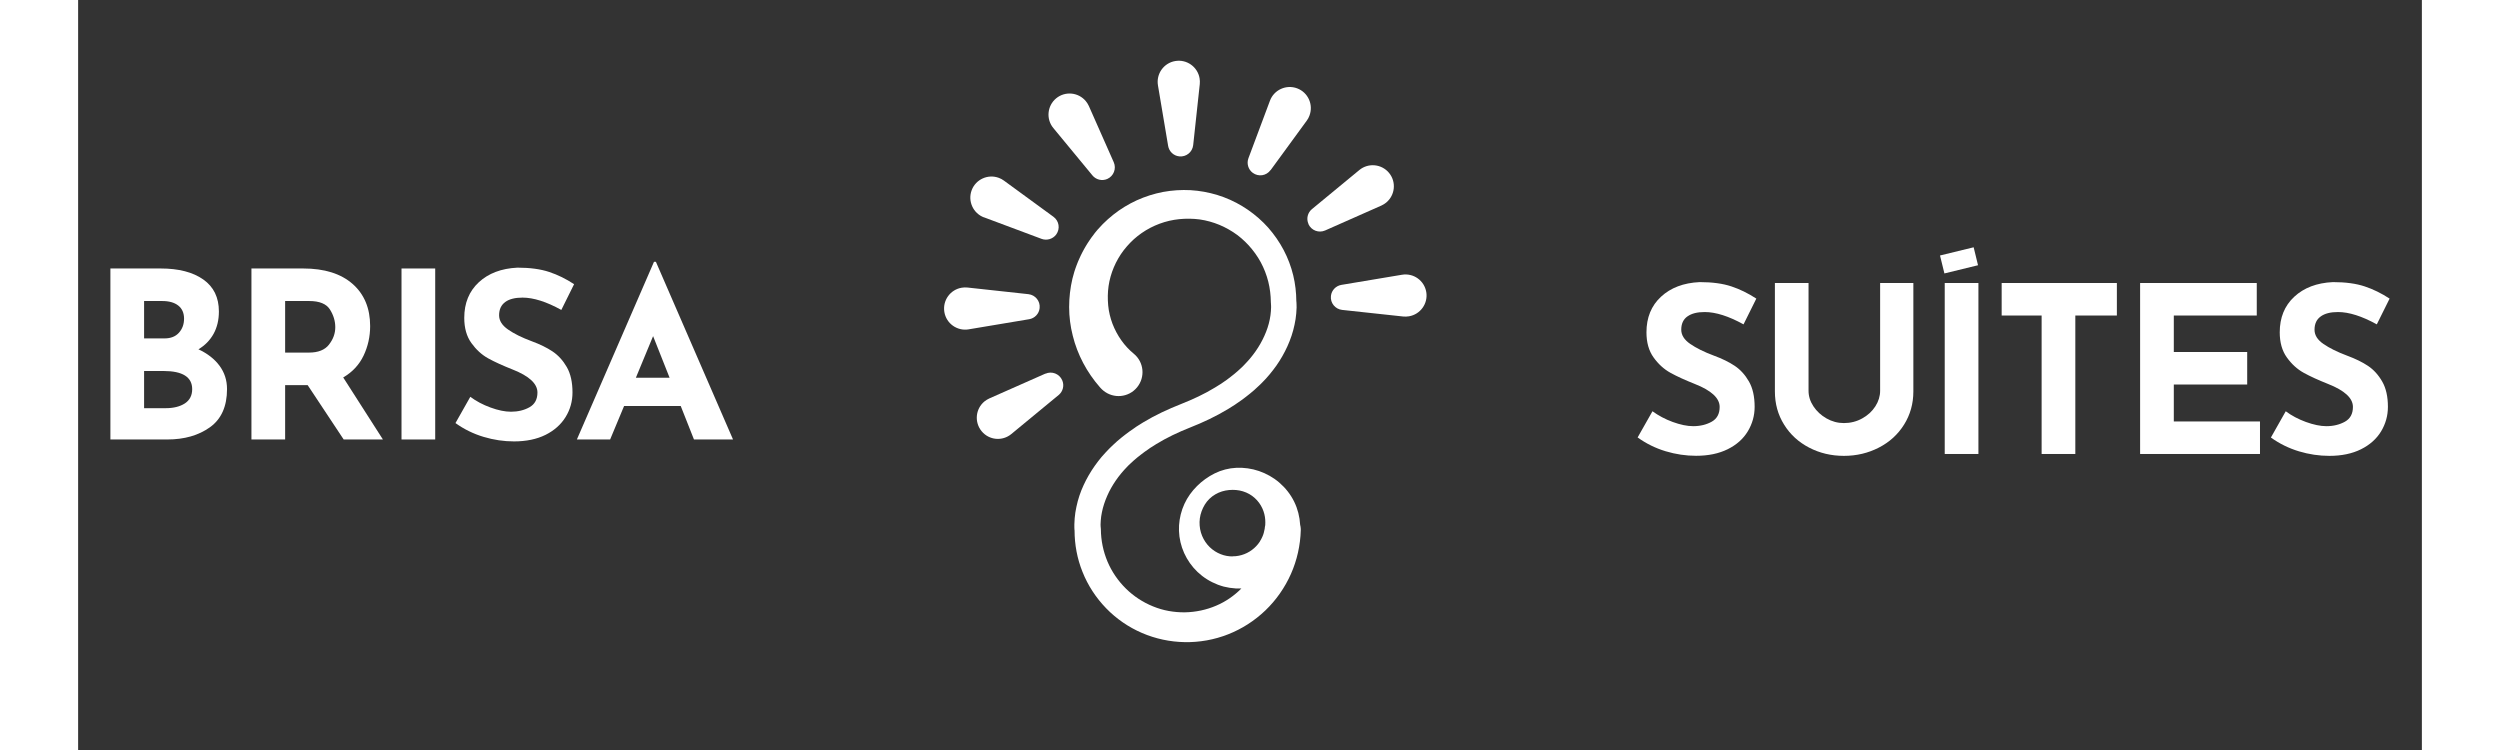 <svg xmlns="http://www.w3.org/2000/svg" xmlns:xlink="http://www.w3.org/1999/xlink" width="500" zoomAndPan="magnify" viewBox="0 0 375 120" height="150" preserveAspectRatio="xMidYMid meet" version="1.0"><rect x="0" y="0" width="375" height="120" fill="#333333" stroke="none"/><defs><clipPath id="2369b44edc"><path d="M 5.035 38.824 L 23.953 38.824 L 23.953 66.438 L 5.035 66.438 Z M 5.035 38.824 " clip-rule="nonzero"/></clipPath><clipPath id="4820491b6c"><path d="M 17.082 60.543 C 16.297 61.051 15.273 61.309 14.016 61.309 L 10.555 61.309 L 10.555 55.359 L 13.645 55.359 C 16.711 55.359 18.25 56.328 18.25 58.262 C 18.25 59.273 17.855 60.035 17.082 60.543 M 10.555 44.164 L 13.457 44.164 C 14.551 44.164 15.398 44.402 16.02 44.887 C 16.637 45.371 16.949 46.074 16.949 46.984 C 16.949 47.871 16.68 48.625 16.133 49.234 C 15.586 49.844 14.82 50.145 13.828 50.145 L 10.555 50.145 Z M 23.824 58.25 C 23.824 56.836 23.422 55.598 22.617 54.512 C 21.812 53.426 20.688 52.559 19.25 51.887 C 20.293 51.27 21.098 50.441 21.668 49.422 C 22.234 48.398 22.523 47.199 22.523 45.836 C 22.523 43.605 21.699 41.902 20.035 40.723 C 18.371 39.547 16.09 38.957 13.199 38.957 L 5.164 38.957 L 5.164 66.316 L 14.273 66.316 C 17 66.316 19.27 65.664 21.09 64.363 C 22.906 63.062 23.824 61.027 23.824 58.25 " clip-rule="nonzero"/></clipPath><clipPath id="3b0e730d1f"><path d="M 0.039 0.824 L 18.953 0.824 L 18.953 28.32 L 0.039 28.32 Z M 0.039 0.824 " clip-rule="nonzero"/></clipPath><clipPath id="221eeb4463"><path d="M 12.082 22.543 C 11.297 23.051 10.273 23.309 9.016 23.309 L 5.555 23.309 L 5.555 17.359 L 8.645 17.359 C 11.711 17.359 13.25 18.328 13.25 20.262 C 13.25 21.273 12.855 22.035 12.082 22.543 M 5.555 6.164 L 8.457 6.164 C 9.551 6.164 10.398 6.402 11.02 6.887 C 11.637 7.371 11.949 8.074 11.949 8.984 C 11.949 9.871 11.68 10.625 11.133 11.234 C 10.586 11.844 9.82 12.145 8.828 12.145 L 5.555 12.145 Z M 18.824 20.25 C 18.824 18.836 18.422 17.598 17.617 16.512 C 16.812 15.426 15.688 14.559 14.25 13.887 C 15.293 13.27 16.098 12.441 16.668 11.422 C 17.234 10.398 17.523 9.199 17.523 7.836 C 17.523 5.605 16.699 3.902 15.035 2.723 C 13.371 1.547 11.09 0.957 8.199 0.957 L 0.164 0.957 L 0.164 28.316 L 9.273 28.316 C 12 28.316 14.27 27.664 16.09 26.363 C 17.906 25.062 18.824 23.027 18.824 20.25 " clip-rule="nonzero"/></clipPath><clipPath id="6acc9f0032"><rect x="0" width="19" y="0" height="29"/></clipPath><clipPath id="35d66b6207"><path d="M 27.617 38.824 L 48.824 38.824 L 48.824 66.438 L 27.617 66.438 Z M 27.617 38.824 " clip-rule="nonzero"/></clipPath><clipPath id="977f6f6f66"><path d="M 40.145 51.133 C 39.473 51.992 38.406 52.414 36.941 52.414 L 33.121 52.414 L 33.121 44.164 L 36.984 44.164 C 38.613 44.164 39.719 44.617 40.289 45.516 C 40.855 46.414 41.145 47.363 41.145 48.355 C 41.145 49.348 40.816 50.266 40.145 51.125 M 45.668 52.91 C 46.371 51.434 46.723 49.855 46.723 48.172 C 46.723 45.32 45.781 43.07 43.914 41.426 C 42.043 39.785 39.41 38.957 36.012 38.957 L 27.73 38.957 L 27.73 66.316 L 33.121 66.316 L 33.121 57.621 L 36.727 57.621 L 42.488 66.316 L 48.766 66.316 L 42.414 56.391 C 43.871 55.543 44.957 54.387 45.668 52.91 " clip-rule="nonzero"/></clipPath><clipPath id="0d7a82030c"><path d="M 0.617 0.824 L 21.824 0.824 L 21.824 28.32 L 0.617 28.32 Z M 0.617 0.824 " clip-rule="nonzero"/></clipPath><clipPath id="f17e3011e2"><path d="M 13.145 13.133 C 12.473 13.992 11.406 14.414 9.941 14.414 L 6.121 14.414 L 6.121 6.164 L 9.984 6.164 C 11.613 6.164 12.719 6.617 13.289 7.516 C 13.855 8.414 14.145 9.363 14.145 10.355 C 14.145 11.348 13.816 12.266 13.145 13.125 M 18.668 14.91 C 19.371 13.434 19.723 11.855 19.723 10.172 C 19.723 7.32 18.781 5.07 16.914 3.426 C 15.043 1.785 12.41 0.957 9.012 0.957 L 0.73 0.957 L 0.73 28.316 L 6.121 28.316 L 6.121 19.621 L 9.727 19.621 L 15.488 28.316 L 21.766 28.316 L 15.414 18.391 C 16.871 17.543 17.957 16.387 18.668 14.91 " clip-rule="nonzero"/></clipPath><clipPath id="246a783672"><rect x="0" width="22" y="0" height="29"/></clipPath><clipPath id="f2ad43a83b"><path d="M 51.742 38.957 L 57.133 38.957 L 57.133 66.316 L 51.742 66.316 Z M 51.742 38.957 " clip-rule="nonzero"/></clipPath><clipPath id="487ab89a18"><path d="M 0.742 0.957 L 6.133 0.957 L 6.133 28.316 L 0.742 28.316 Z M 0.742 0.957 " clip-rule="nonzero"/></clipPath><clipPath id="99bfbe82a7"><rect x="0" width="7" y="0" height="29"/></clipPath><clipPath id="a62585f947"><path d="M 60.266 38.824 L 79.492 38.824 L 79.492 66.746 L 60.266 66.746 Z M 60.266 38.824 " clip-rule="nonzero"/></clipPath><clipPath id="8c32cf469b"><path d="M 68.336 44.316 C 69 43.844 69.918 43.617 71.105 43.617 C 72.859 43.617 74.938 44.277 77.312 45.59 L 79.355 41.469 C 78.066 40.621 76.742 39.969 75.379 39.516 C 74.016 39.062 72.324 38.824 70.289 38.824 C 67.707 38.949 65.652 39.734 64.102 41.168 C 62.555 42.605 61.781 44.504 61.781 46.859 C 61.781 48.469 62.152 49.812 62.914 50.875 C 63.68 51.941 64.566 52.758 65.609 53.336 C 66.652 53.914 67.957 54.5 69.516 55.121 C 72.168 56.164 73.492 57.395 73.492 58.797 C 73.492 59.891 73.066 60.676 72.23 61.152 C 71.395 61.629 70.391 61.875 69.258 61.875 C 68.285 61.875 67.203 61.648 65.984 61.203 C 64.766 60.762 63.691 60.191 62.75 59.488 L 60.375 63.691 C 61.758 64.684 63.258 65.418 64.879 65.902 C 66.5 66.387 68.109 66.625 69.742 66.625 C 71.695 66.625 73.387 66.273 74.793 65.574 C 76.195 64.871 77.27 63.91 78.004 62.711 C 78.738 61.516 79.098 60.203 79.098 58.789 C 79.098 57.156 78.801 55.801 78.191 54.738 C 77.582 53.676 76.816 52.84 75.906 52.23 C 75 51.621 73.883 51.082 72.602 50.609 C 71.012 50.02 69.742 49.391 68.793 48.727 C 67.84 48.066 67.355 47.312 67.355 46.445 C 67.355 45.508 67.688 44.793 68.336 44.328 " clip-rule="nonzero"/></clipPath><clipPath id="95078ba50d"><path d="M 0.266 0.824 L 19.441 0.824 L 19.441 28.746 L 0.266 28.746 Z M 0.266 0.824 " clip-rule="nonzero"/></clipPath><clipPath id="61b9c9fa5f"><path d="M 8.336 6.316 C 9 5.844 9.918 5.617 11.105 5.617 C 12.859 5.617 14.938 6.277 17.312 7.59 L 19.355 3.469 C 18.066 2.621 16.742 1.969 15.379 1.516 C 14.016 1.062 12.324 0.824 10.289 0.824 C 7.707 0.949 5.652 1.734 4.102 3.168 C 2.555 4.605 1.781 6.504 1.781 8.859 C 1.781 10.469 2.152 11.812 2.914 12.875 C 3.68 13.941 4.566 14.758 5.609 15.336 C 6.652 15.914 7.957 16.5 9.516 17.121 C 12.168 18.164 13.492 19.395 13.492 20.797 C 13.492 21.891 13.066 22.676 12.23 23.152 C 11.395 23.629 10.391 23.875 9.258 23.875 C 8.285 23.875 7.203 23.648 5.984 23.203 C 4.766 22.762 3.691 22.191 2.75 21.488 L 0.375 25.691 C 1.758 26.684 3.258 27.418 4.879 27.902 C 6.5 28.387 8.109 28.625 9.742 28.625 C 11.695 28.625 13.387 28.273 14.793 27.574 C 16.195 26.871 17.27 25.91 18.004 24.711 C 18.738 23.516 19.098 22.203 19.098 20.789 C 19.098 19.156 18.801 17.801 18.191 16.738 C 17.582 15.676 16.816 14.84 15.906 14.23 C 15 13.621 13.883 13.082 12.602 12.609 C 11.012 12.02 9.742 11.391 8.793 10.727 C 7.84 10.066 7.355 9.312 7.355 8.445 C 7.355 7.508 7.688 6.793 8.336 6.328 " clip-rule="nonzero"/></clipPath><clipPath id="0032bc17e0"><rect x="0" width="20" y="0" height="29"/></clipPath><clipPath id="e0f86bb1e9"><path d="M 79.797 37.754 L 104.816 37.754 L 104.816 66.438 L 79.797 66.438 Z M 79.797 37.754 " clip-rule="nonzero"/></clipPath><clipPath id="863ba8c616"><path d="M 91.996 49.781 L 94.633 56.434 L 89.242 56.434 Z M 85.121 66.316 L 87.352 60.965 L 96.418 60.965 L 98.535 66.316 L 104.785 66.316 L 92.441 37.883 L 92.141 37.883 L 79.801 66.316 Z M 85.121 66.316 " clip-rule="nonzero"/></clipPath><clipPath id="e14f274da5"><path d="M 0.797 0.762 L 25.816 0.762 L 25.816 29.32 L 0.797 29.32 Z M 0.797 0.762 " clip-rule="nonzero"/></clipPath><clipPath id="c3f68a0782"><path d="M 12.996 12.781 L 15.633 19.434 L 10.242 19.434 Z M 6.121 29.316 L 8.352 23.965 L 17.418 23.965 L 19.535 29.316 L 25.785 29.316 L 13.441 0.883 L 13.141 0.883 L 0.801 29.316 Z M 6.121 29.316 " clip-rule="nonzero"/></clipPath><clipPath id="c2bc34e57b"><rect x="0" width="26" y="0" height="30"/></clipPath><clipPath id="709dc22f59"><path d="M 158.344 26.203 L 195.953 26.203 L 195.953 99 L 158.344 99 Z M 158.344 26.203 " clip-rule="nonzero"/></clipPath><clipPath id="4b6af78211"><path d="M 184.742 85.027 C 184.574 85.02 184.422 85.008 184.258 85.008 L 183.77 84.945 C 183.605 84.914 183.449 84.863 183.285 84.832 C 182.645 84.645 182.016 84.336 181.457 83.891 C 180.344 83.016 179.559 81.629 179.445 80.094 C 179.383 79.328 179.484 78.543 179.754 77.809 C 180.023 77.078 180.426 76.375 181.004 75.816 C 181.582 75.258 182.285 74.855 183.016 74.629 C 183.75 74.402 184.535 74.34 185.277 74.402 C 186.023 74.465 186.746 74.691 187.375 75.043 C 188.004 75.395 188.543 75.891 188.945 76.438 C 189.348 76.984 189.637 77.613 189.793 78.242 C 189.945 78.844 189.977 79.441 189.938 80.031 C 189.895 80.215 189.863 80.402 189.852 80.598 C 189.77 81.043 189.668 81.477 189.48 81.879 C 189.418 82.012 189.348 82.148 189.285 82.281 C 189.215 82.414 189.121 82.527 189.059 82.676 C 188.965 82.797 188.883 82.91 188.789 83.047 C 188.688 83.16 188.582 83.273 188.492 83.387 C 187.652 84.273 186.508 84.863 185.215 84.988 C 185.051 84.988 184.895 84.996 184.73 85.008 M 163.199 32.648 L 162.836 33.082 L 162.66 33.297 L 162.496 33.523 L 162.156 33.969 C 162.043 34.125 161.938 34.277 161.836 34.434 C 161.617 34.742 161.422 35.062 161.227 35.383 C 161.121 35.539 161.039 35.715 160.945 35.871 C 160.855 36.023 160.762 36.199 160.68 36.367 C 160.512 36.707 160.336 37.035 160.191 37.387 L 159.965 37.902 L 159.758 38.43 C 159.613 38.781 159.512 39.145 159.387 39.504 C 159.285 39.867 159.18 40.238 159.086 40.598 C 158.738 42.078 158.562 43.605 158.562 45.133 C 158.562 46.66 158.758 48.211 159.141 49.707 C 159.883 52.723 161.391 55.574 163.488 57.961 L 163.602 58.086 C 163.734 58.23 163.879 58.375 164.035 58.496 C 165.668 59.84 168.082 59.613 169.426 57.98 C 170.77 56.348 170.543 53.934 168.898 52.59 C 168.527 52.281 168.164 51.949 167.836 51.59 C 167.504 51.227 167.184 50.844 166.906 50.441 C 166.336 49.637 165.863 48.746 165.5 47.809 C 165.148 46.867 164.902 45.875 164.809 44.855 C 164.715 43.832 164.727 42.789 164.871 41.766 C 165.172 39.723 166.008 37.727 167.297 36.035 C 167.949 35.199 168.691 34.422 169.527 33.762 C 170.367 33.102 171.297 32.535 172.277 32.102 C 173.258 31.668 174.301 31.348 175.375 31.172 C 176.449 30.996 177.543 30.953 178.637 31.027 C 179.734 31.098 180.805 31.336 181.84 31.688 C 182.871 32.039 183.863 32.535 184.793 33.133 C 185.723 33.73 186.559 34.465 187.301 35.27 C 188.035 36.086 188.695 36.984 189.223 37.965 C 189.75 38.945 190.152 39.98 190.422 41.055 C 190.691 42.129 190.824 43.234 190.836 44.348 L 190.855 44.617 C 190.855 44.586 190.855 44.617 190.855 44.629 L 190.855 44.688 C 190.855 44.73 190.867 44.781 190.867 44.824 C 190.875 44.918 190.867 45.031 190.875 45.133 C 190.875 45.352 190.867 45.566 190.844 45.785 C 190.812 46.227 190.754 46.672 190.66 47.117 C 190.484 48.016 190.184 48.891 189.801 49.738 C 189.418 50.586 188.953 51.414 188.406 52.188 C 188.141 52.578 187.84 52.953 187.539 53.324 L 187.066 53.859 C 186.91 54.047 186.734 54.211 186.57 54.387 L 186.32 54.645 L 186.055 54.895 C 185.879 55.059 185.703 55.234 185.516 55.387 C 185.145 55.699 184.781 56.027 184.379 56.316 C 184.184 56.473 183.988 56.617 183.793 56.762 L 183.184 57.184 L 182.871 57.402 L 182.551 57.598 L 181.922 57.992 C 180.219 59.035 178.371 59.891 176.469 60.645 C 174.395 61.461 172.348 62.41 170.395 63.59 L 169.672 64.043 L 169.312 64.27 L 168.961 64.52 L 168.258 65.004 C 168.02 65.168 167.793 65.355 167.566 65.52 C 167.102 65.859 166.668 66.242 166.223 66.613 C 166.008 66.812 165.789 67.008 165.582 67.203 L 165.266 67.504 L 164.953 67.812 C 164.746 68.031 164.539 68.227 164.344 68.453 L 163.754 69.113 C 163.383 69.566 163.012 70.031 162.672 70.52 C 161.988 71.488 161.379 72.531 160.875 73.629 C 160.367 74.723 159.977 75.879 159.727 77.086 C 159.594 77.688 159.5 78.297 159.449 78.926 C 159.418 79.234 159.406 79.555 159.398 79.875 C 159.398 80.039 159.398 80.195 159.398 80.371 C 159.398 80.453 159.406 80.547 159.406 80.641 L 159.418 80.785 C 159.418 80.816 159.43 80.848 159.43 80.875 C 159.43 83.129 159.852 85.398 160.699 87.496 C 161.555 89.656 162.855 91.648 164.48 93.32 C 166.102 94.996 168.062 96.348 170.223 97.277 C 172.379 98.207 174.723 98.703 177.066 98.742 C 179.414 98.785 181.789 98.363 183.996 97.492 C 186.207 96.625 188.23 95.324 189.957 93.672 C 191.68 92.02 193.066 90.039 194.047 87.836 C 195.027 85.637 195.555 83.242 195.625 80.836 L 195.625 80.793 C 195.625 80.742 195.625 80.68 195.625 80.629 C 195.617 80.391 195.574 80.176 195.523 79.957 C 195.449 78.676 195.133 77.418 194.574 76.281 C 193.996 75.094 193.168 74.062 192.199 73.223 C 191.227 72.387 190.113 71.77 188.934 71.363 C 187.758 70.961 186.52 70.797 185.32 70.848 C 184.121 70.902 182.922 71.211 181.859 71.738 C 180.797 72.266 179.836 72.957 179.02 73.773 C 178.203 74.586 177.5 75.547 177.008 76.621 C 176.512 77.695 176.223 78.863 176.148 80.051 L 176.137 80.949 C 176.16 81.25 176.191 81.547 176.211 81.848 C 176.254 82.148 176.324 82.445 176.375 82.746 C 176.449 83.047 176.543 83.336 176.625 83.625 C 177.016 84.793 177.645 85.887 178.461 86.836 C 179.277 87.785 180.312 88.59 181.469 89.16 C 181.766 89.293 182.055 89.43 182.355 89.551 C 182.664 89.656 182.977 89.77 183.285 89.852 C 183.605 89.922 183.926 89.996 184.246 90.047 C 184.566 90.09 184.895 90.121 185.227 90.152 C 185.527 90.16 185.824 90.16 186.125 90.152 C 184.98 91.309 183.617 92.258 182.109 92.898 C 180.527 93.578 178.824 93.941 177.078 93.973 C 176.211 93.984 175.344 93.91 174.484 93.754 C 173.629 93.602 172.793 93.352 171.988 93.023 C 170.375 92.371 168.887 91.402 167.641 90.172 C 166.391 88.941 165.379 87.465 164.695 85.844 C 164.016 84.223 163.652 82.469 163.641 80.703 L 163.621 80.422 C 163.621 80.453 163.621 80.422 163.621 80.414 C 163.621 80.402 163.621 80.371 163.609 80.359 C 163.609 80.32 163.602 80.277 163.602 80.227 C 163.59 80.133 163.59 80.031 163.59 79.926 C 163.59 79.719 163.602 79.504 163.621 79.285 C 163.652 78.844 163.715 78.398 163.809 77.953 C 163.984 77.066 164.281 76.188 164.656 75.332 C 165.027 74.473 165.492 73.668 166.027 72.883 C 166.285 72.492 166.586 72.121 166.887 71.746 L 167.359 71.199 C 167.516 71.016 167.691 70.848 167.855 70.672 L 168.105 70.414 L 168.371 70.168 C 168.547 70.004 168.723 69.836 168.91 69.672 C 169.281 69.363 169.641 69.031 170.047 68.742 C 170.242 68.598 170.438 68.441 170.633 68.297 L 171.242 67.875 L 171.543 67.656 L 171.863 67.461 L 172.492 67.059 C 174.195 66.016 176.035 65.148 177.938 64.395 C 180.012 63.578 182.055 62.617 183.996 61.441 L 184.723 60.984 L 185.082 60.758 L 185.434 60.512 L 186.137 60.027 C 186.363 59.859 186.59 59.676 186.828 59.508 C 187.293 59.168 187.727 58.785 188.172 58.414 C 188.387 58.219 188.594 58.023 188.809 57.824 L 189.129 57.527 L 189.441 57.215 C 189.648 57 189.852 56.805 190.051 56.578 L 190.629 55.914 C 191 55.461 191.371 54.996 191.711 54.512 C 192.395 53.539 192.992 52.496 193.488 51.402 C 193.984 50.309 194.379 49.152 194.625 47.953 C 194.758 47.355 194.852 46.746 194.902 46.125 C 194.934 45.816 194.945 45.496 194.957 45.176 C 194.957 45.008 194.957 44.855 194.945 44.68 C 194.945 44.598 194.934 44.516 194.934 44.422 L 194.926 44.277 C 194.926 44.254 194.926 44.234 194.914 44.215 C 194.902 42.82 194.75 41.426 194.418 40.062 C 194.078 38.656 193.562 37.293 192.891 36.016 C 192.219 34.734 191.383 33.535 190.434 32.449 C 189.473 31.367 188.375 30.406 187.18 29.578 C 185.98 28.754 184.691 28.07 183.316 27.555 C 181.941 27.039 180.516 26.699 179.07 26.523 C 177.625 26.348 176.148 26.367 174.691 26.543 C 173.238 26.719 171.801 27.09 170.418 27.617 C 169.035 28.145 167.723 28.848 166.504 29.695 C 165.293 30.551 164.168 31.543 163.188 32.668 " clip-rule="nonzero"/></clipPath><clipPath id="90c720e9fd"><path d="M 0.398 0.238 L 37.84 0.238 L 37.84 72.961 L 0.398 72.961 Z M 0.398 0.238 " clip-rule="nonzero"/></clipPath><clipPath id="d052761bf4"><path d="M 26.742 59.027 C 26.574 59.02 26.422 59.008 26.258 59.008 L 25.77 58.945 C 25.605 58.914 25.449 58.863 25.285 58.832 C 24.645 58.645 24.016 58.336 23.457 57.891 C 22.344 57.016 21.559 55.629 21.445 54.094 C 21.383 53.328 21.484 52.543 21.754 51.809 C 22.023 51.078 22.426 50.375 23.004 49.816 C 23.582 49.258 24.285 48.855 25.016 48.629 C 25.75 48.402 26.535 48.34 27.277 48.402 C 28.023 48.465 28.746 48.691 29.375 49.043 C 30.004 49.395 30.543 49.891 30.945 50.438 C 31.348 50.984 31.637 51.613 31.793 52.242 C 31.945 52.844 31.977 53.441 31.938 54.031 C 31.895 54.215 31.863 54.402 31.852 54.598 C 31.77 55.043 31.668 55.477 31.48 55.879 C 31.418 56.012 31.348 56.148 31.285 56.281 C 31.215 56.414 31.121 56.527 31.059 56.676 C 30.965 56.797 30.883 56.91 30.789 57.047 C 30.688 57.16 30.582 57.273 30.492 57.387 C 29.652 58.273 28.508 58.863 27.215 58.988 C 27.051 58.988 26.895 58.996 26.73 59.008 M 5.199 6.648 L 4.836 7.082 L 4.66 7.297 L 4.496 7.523 L 4.156 7.969 C 4.043 8.125 3.938 8.277 3.836 8.434 C 3.617 8.742 3.422 9.062 3.227 9.383 C 3.121 9.539 3.039 9.715 2.945 9.871 C 2.855 10.023 2.762 10.199 2.68 10.367 C 2.512 10.707 2.336 11.035 2.191 11.387 L 1.965 11.902 L 1.758 12.43 C 1.613 12.781 1.512 13.145 1.387 13.504 C 1.285 13.867 1.18 14.238 1.086 14.598 C 0.738 16.078 0.562 17.605 0.562 19.133 C 0.562 20.66 0.758 22.211 1.141 23.707 C 1.883 26.723 3.391 29.574 5.488 31.961 L 5.602 32.086 C 5.734 32.23 5.879 32.375 6.035 32.496 C 7.668 33.84 10.082 33.613 11.426 31.98 C 12.77 30.348 12.543 27.934 10.898 26.59 C 10.527 26.281 10.164 25.949 9.836 25.59 C 9.504 25.227 9.184 24.844 8.906 24.441 C 8.336 23.637 7.863 22.746 7.5 21.809 C 7.148 20.867 6.902 19.875 6.809 18.855 C 6.715 17.832 6.727 16.789 6.871 15.766 C 7.172 13.723 8.008 11.727 9.297 10.035 C 9.949 9.199 10.691 8.422 11.527 7.762 C 12.367 7.102 13.297 6.535 14.277 6.102 C 15.258 5.668 16.301 5.348 17.375 5.172 C 18.449 4.996 19.543 4.953 20.637 5.027 C 21.734 5.098 22.805 5.336 23.84 5.688 C 24.871 6.039 25.863 6.535 26.793 7.133 C 27.723 7.73 28.559 8.465 29.301 9.27 C 30.035 10.086 30.695 10.984 31.223 11.965 C 31.75 12.945 32.152 13.98 32.422 15.055 C 32.691 16.129 32.824 17.234 32.836 18.348 L 32.855 18.617 C 32.855 18.586 32.855 18.617 32.855 18.629 L 32.855 18.688 C 32.855 18.73 32.867 18.781 32.867 18.824 C 32.875 18.918 32.867 19.031 32.875 19.133 C 32.875 19.352 32.867 19.566 32.844 19.785 C 32.812 20.227 32.754 20.672 32.66 21.117 C 32.484 22.016 32.184 22.891 31.801 23.738 C 31.418 24.586 30.953 25.414 30.406 26.188 C 30.141 26.578 29.84 26.953 29.539 27.324 L 29.066 27.859 C 28.91 28.047 28.734 28.211 28.57 28.387 L 28.32 28.645 L 28.055 28.895 C 27.879 29.059 27.703 29.234 27.516 29.387 C 27.145 29.699 26.781 30.027 26.379 30.316 C 26.184 30.473 25.988 30.617 25.793 30.762 L 25.184 31.184 L 24.871 31.402 L 24.551 31.598 L 23.922 31.992 C 22.219 33.035 20.371 33.891 18.469 34.645 C 16.395 35.461 14.348 36.41 12.395 37.59 L 11.672 38.043 L 11.312 38.27 L 10.961 38.52 L 10.258 39.004 C 10.02 39.168 9.793 39.355 9.566 39.52 C 9.102 39.859 8.668 40.242 8.223 40.613 C 8.008 40.812 7.789 41.008 7.582 41.203 L 7.266 41.504 L 6.953 41.812 C 6.746 42.031 6.539 42.227 6.344 42.453 L 5.754 43.113 C 5.383 43.566 5.012 44.031 4.672 44.52 C 3.988 45.488 3.379 46.531 2.875 47.629 C 2.367 48.723 1.977 49.879 1.727 51.086 C 1.594 51.688 1.5 52.297 1.449 52.926 C 1.418 53.234 1.406 53.555 1.398 53.875 C 1.398 54.039 1.398 54.195 1.398 54.371 C 1.398 54.453 1.406 54.547 1.406 54.641 L 1.418 54.785 C 1.418 54.816 1.43 54.848 1.43 54.875 C 1.43 57.129 1.852 59.398 2.699 61.496 C 3.555 63.656 4.855 65.648 6.48 67.32 C 8.102 68.996 10.062 70.348 12.223 71.277 C 14.379 72.207 16.723 72.703 19.066 72.742 C 21.414 72.785 23.789 72.363 25.996 71.492 C 28.207 70.625 30.23 69.324 31.957 67.672 C 33.68 66.02 35.066 64.039 36.047 61.836 C 37.027 59.637 37.555 57.242 37.625 54.836 L 37.625 54.793 C 37.625 54.742 37.625 54.68 37.625 54.629 C 37.617 54.391 37.574 54.176 37.523 53.957 C 37.449 52.676 37.133 51.418 36.574 50.281 C 35.996 49.094 35.168 48.062 34.199 47.223 C 33.227 46.387 32.113 45.77 30.934 45.363 C 29.758 44.961 28.52 44.797 27.32 44.848 C 26.121 44.902 24.922 45.211 23.859 45.738 C 22.797 46.266 21.836 46.957 21.02 47.773 C 20.203 48.586 19.5 49.547 19.008 50.621 C 18.512 51.695 18.223 52.863 18.148 54.051 L 18.137 54.949 C 18.16 55.25 18.191 55.547 18.211 55.848 C 18.254 56.148 18.324 56.445 18.375 56.746 C 18.449 57.047 18.543 57.336 18.625 57.625 C 19.016 58.793 19.645 59.887 20.461 60.836 C 21.277 61.785 22.312 62.59 23.469 63.16 C 23.766 63.293 24.055 63.43 24.355 63.551 C 24.664 63.656 24.977 63.77 25.285 63.852 C 25.605 63.922 25.926 63.996 26.246 64.047 C 26.566 64.09 26.895 64.121 27.227 64.152 C 27.527 64.16 27.824 64.16 28.125 64.152 C 26.98 65.309 25.617 66.258 24.109 66.898 C 22.527 67.578 20.824 67.941 19.078 67.973 C 18.211 67.984 17.344 67.91 16.484 67.754 C 15.629 67.602 14.793 67.352 13.988 67.023 C 12.375 66.371 10.887 65.402 9.641 64.172 C 8.391 62.941 7.379 61.465 6.695 59.844 C 6.016 58.223 5.652 56.469 5.641 54.703 L 5.621 54.422 C 5.621 54.453 5.621 54.422 5.621 54.414 C 5.621 54.402 5.621 54.371 5.609 54.359 C 5.609 54.32 5.602 54.277 5.602 54.227 C 5.59 54.133 5.59 54.031 5.59 53.926 C 5.59 53.719 5.602 53.504 5.621 53.285 C 5.652 52.844 5.715 52.398 5.809 51.953 C 5.984 51.066 6.281 50.188 6.656 49.332 C 7.027 48.473 7.492 47.668 8.027 46.883 C 8.285 46.492 8.586 46.121 8.887 45.746 L 9.359 45.199 C 9.516 45.016 9.691 44.848 9.855 44.672 L 10.105 44.414 L 10.371 44.168 C 10.547 44.004 10.723 43.836 10.91 43.672 C 11.281 43.363 11.641 43.031 12.047 42.742 C 12.242 42.598 12.438 42.441 12.633 42.297 L 13.242 41.875 L 13.543 41.656 L 13.863 41.461 L 14.492 41.059 C 16.195 40.016 18.035 39.148 19.938 38.395 C 22.012 37.578 24.055 36.617 25.996 35.441 L 26.723 34.984 L 27.082 34.758 L 27.434 34.512 L 28.137 34.027 C 28.363 33.859 28.59 33.676 28.828 33.508 C 29.293 33.168 29.727 32.785 30.172 32.414 C 30.387 32.219 30.594 32.023 30.809 31.824 L 31.129 31.527 L 31.441 31.215 C 31.648 31 31.852 30.805 32.051 30.578 L 32.629 29.914 C 33 29.461 33.371 28.996 33.711 28.512 C 34.395 27.539 34.992 26.496 35.488 25.402 C 35.984 24.309 36.379 23.152 36.625 21.953 C 36.758 21.355 36.852 20.746 36.902 20.125 C 36.934 19.816 36.945 19.496 36.957 19.176 C 36.957 19.008 36.957 18.855 36.945 18.68 C 36.945 18.598 36.934 18.516 36.934 18.422 L 36.926 18.277 C 36.926 18.254 36.926 18.234 36.914 18.215 C 36.902 16.82 36.75 15.426 36.418 14.062 C 36.078 12.656 35.562 11.293 34.891 10.016 C 34.219 8.734 33.383 7.535 32.434 6.449 C 31.473 5.367 30.375 4.406 29.18 3.578 C 27.98 2.754 26.691 2.07 25.316 1.555 C 23.941 1.039 22.516 0.699 21.07 0.523 C 19.625 0.348 18.148 0.367 16.691 0.543 C 15.238 0.719 13.801 1.09 12.418 1.617 C 11.035 2.145 9.723 2.848 8.504 3.695 C 7.293 4.551 6.168 5.543 5.188 6.668 " clip-rule="nonzero"/></clipPath><clipPath id="22f0ebc930"><rect x="0" width="38" y="0" height="73"/></clipPath><clipPath id="22cffbc966"><path d="M 143.641 55.609 L 157.66 55.609 L 157.66 66.551 L 143.641 66.551 Z M 143.641 55.609 " clip-rule="nonzero"/></clipPath><clipPath id="cd67e6bcd4"><path d="M 154.781 55.77 L 145.797 59.746 C 145.527 59.871 145.25 60.035 145.012 60.23 C 143.574 61.418 143.371 63.547 144.559 64.992 C 145.746 66.438 147.871 66.637 149.309 65.449 L 156.887 59.199 C 157.57 58.641 157.828 57.672 157.445 56.824 C 156.992 55.801 155.793 55.336 154.77 55.793 " clip-rule="nonzero"/></clipPath><clipPath id="222dfcfeba"><path d="M 0.641 0.609 L 14.66 0.609 L 14.66 11.551 L 0.641 11.551 Z M 0.641 0.609 " clip-rule="nonzero"/></clipPath><clipPath id="60545f26e1"><path d="M 11.781 0.77 L 2.797 4.746 C 2.527 4.871 2.25 5.035 2.012 5.23 C 0.574 6.418 0.371 8.547 1.559 9.992 C 2.746 11.438 4.871 11.637 6.309 10.449 L 13.887 4.199 C 14.57 3.641 14.828 2.672 14.445 1.824 C 13.992 0.801 12.793 0.336 11.77 0.793 " clip-rule="nonzero"/></clipPath><clipPath id="0541b8774f"><rect x="0" width="15" y="0" height="12"/></clipPath><clipPath id="ee2c7ccf98"><path d="M 200.398 39.879 L 215.785 39.879 L 215.785 46.719 L 200.398 46.719 Z M 200.398 39.879 " clip-rule="nonzero"/></clipPath><clipPath id="6defbac01a"><path d="M 215.703 42.727 C 215.395 40.891 213.66 39.648 211.809 39.961 L 202.121 41.582 C 201.254 41.727 200.543 42.438 200.449 43.355 C 200.324 44.473 201.133 45.465 202.246 45.586 L 212.016 46.641 C 212.305 46.672 212.625 46.66 212.934 46.609 C 214.773 46.301 216.012 44.555 215.703 42.715 " clip-rule="nonzero"/></clipPath><clipPath id="035a5c985e"><path d="M 0.398 0.879 L 15.785 0.879 L 15.785 7.719 L 0.398 7.719 Z M 0.398 0.879 " clip-rule="nonzero"/></clipPath><clipPath id="64541309a3"><path d="M 15.703 3.727 C 15.395 1.891 13.66 0.648 11.809 0.961 L 2.121 2.582 C 1.254 2.727 0.543 3.438 0.449 4.355 C 0.324 5.473 1.133 6.465 2.246 6.586 L 12.016 7.641 C 12.305 7.672 12.625 7.66 12.934 7.609 C 14.773 7.301 16.012 5.555 15.703 3.715 " clip-rule="nonzero"/></clipPath><clipPath id="49c83463f7"><rect x="0" width="16" y="0" height="8"/></clipPath><clipPath id="3a2589bb39"><path d="M 196.637 22.102 L 210.656 22.102 L 210.656 33.383 L 196.637 33.383 Z M 196.637 22.102 " clip-rule="nonzero"/></clipPath><clipPath id="fbe44f1f71"><path d="M 196.844 31.844 C 197.301 32.863 198.488 33.328 199.52 32.875 L 208.504 28.898 C 208.773 28.773 209.051 28.609 209.289 28.414 C 210.727 27.227 210.934 25.098 209.746 23.664 C 208.559 22.227 206.43 22.02 204.992 23.207 L 197.414 29.457 C 196.73 30.016 196.473 30.984 196.855 31.832 " clip-rule="nonzero"/></clipPath><clipPath id="4fa97919eb"><path d="M 0.637 0.102 L 14.656 0.102 L 14.656 11.383 L 0.637 11.383 Z M 0.637 0.102 " clip-rule="nonzero"/></clipPath><clipPath id="9cb5717337"><path d="M 0.844 9.844 C 1.301 10.863 2.488 11.328 3.52 10.875 L 12.504 6.898 C 12.773 6.773 13.051 6.609 13.289 6.414 C 14.727 5.227 14.934 3.098 13.746 1.664 C 12.559 0.227 10.43 0.02 8.992 1.207 L 1.414 7.457 C 0.73 8.016 0.473 8.984 0.855 9.832 " clip-rule="nonzero"/></clipPath><clipPath id="41283b37b0"><rect x="0" width="15" y="0" height="12"/></clipPath><clipPath id="59b37425e2"><path d="M 187.062 9.793 L 197.32 9.793 L 197.32 24.152 L 187.062 24.152 Z M 187.062 9.793 " clip-rule="nonzero"/></clipPath><clipPath id="2031155f7c"><path d="M 190.793 23.23 L 196.586 15.297 C 196.762 15.059 196.918 14.781 197.02 14.48 C 197.672 12.734 196.785 10.785 195.039 10.133 C 193.293 9.484 191.34 10.371 190.691 12.117 L 187.25 21.316 C 186.941 22.145 187.199 23.113 187.953 23.664 C 188.863 24.324 190.121 24.129 190.781 23.219 " clip-rule="nonzero"/></clipPath><clipPath id="c268506b76"><path d="M 0.062 0.793 L 10.32 0.793 L 10.32 15.152 L 0.062 15.152 Z M 0.062 0.793 " clip-rule="nonzero"/></clipPath><clipPath id="a2e1277594"><path d="M 3.793 14.23 L 9.586 6.297 C 9.762 6.059 9.918 5.781 10.02 5.48 C 10.672 3.734 9.785 1.785 8.039 1.133 C 6.293 0.484 4.34 1.371 3.691 3.117 L 0.25 12.316 C -0.059 13.145 0.199 14.113 0.953 14.664 C 1.863 15.324 3.121 15.129 3.781 14.219 " clip-rule="nonzero"/></clipPath><clipPath id="58c0bb3921"><rect x="0" width="11" y="0" height="16"/></clipPath><clipPath id="5053d39adb"><path d="M 172.703 5.688 L 179.543 5.688 L 179.543 21.074 L 172.703 21.074 Z M 172.703 5.688 " clip-rule="nonzero"/></clipPath><clipPath id="165ee3332e"><path d="M 174.402 19.344 C 174.547 20.223 175.262 20.926 176.18 21.02 C 177.297 21.141 178.285 20.336 178.41 19.223 L 179.465 9.453 C 179.496 9.152 179.484 8.832 179.434 8.531 C 179.125 6.695 177.379 5.453 175.539 5.766 C 173.703 6.074 172.461 7.82 172.773 9.66 Z M 174.402 19.344 " clip-rule="nonzero"/></clipPath><clipPath id="43802bd874"><path d="M 0.703 0.688 L 7.52 0.688 L 7.52 16.074 L 0.703 16.074 Z M 0.703 0.688 " clip-rule="nonzero"/></clipPath><clipPath id="8f981f65be"><path d="M 2.402 14.344 C 2.547 15.223 3.262 15.926 4.18 16.02 C 5.297 16.141 6.285 15.336 6.41 14.223 L 7.465 4.453 C 7.496 4.152 7.484 3.832 7.434 3.531 C 7.125 1.695 5.379 0.453 3.539 0.766 C 1.703 1.074 0.461 2.82 0.773 4.66 Z M 2.402 14.344 " clip-rule="nonzero"/></clipPath><clipPath id="3853cd3f9c"><rect x="0" width="8" y="0" height="17"/></clipPath><clipPath id="45b3627343"><path d="M 155 10.816 L 166 10.816 L 166 24.836 L 155 24.836 Z M 155 10.816 " clip-rule="nonzero"/></clipPath><clipPath id="a569f5a5b5"><path d="M 162.289 24.066 C 162.848 24.746 163.816 25.004 164.664 24.633 C 165.688 24.18 166.152 22.98 165.699 21.957 L 161.723 12.973 C 161.598 12.703 161.434 12.426 161.234 12.188 C 160.047 10.754 157.922 10.547 156.484 11.734 C 155.051 12.922 154.844 15.051 156.031 16.484 Z M 162.289 24.066 " clip-rule="nonzero"/></clipPath><clipPath id="bf0185dd92"><path d="M 0 0.816 L 11 0.816 L 11 14.836 L 0 14.836 Z M 0 0.816 " clip-rule="nonzero"/></clipPath><clipPath id="54efa082c7"><path d="M 7.289 14.066 C 7.848 14.746 8.816 15.004 9.664 14.633 C 10.688 14.18 11.152 12.98 10.699 11.957 L 6.723 2.973 C 6.598 2.703 6.434 2.426 6.234 2.188 C 5.047 0.754 2.922 0.547 1.484 1.734 C 0.051 2.922 -0.156 5.051 1.031 6.484 Z M 7.289 14.066 " clip-rule="nonzero"/></clipPath><clipPath id="19ce64fd61"><rect x="0" width="11" y="0" height="15"/></clipPath><clipPath id="263e1b929d"><path d="M 142.613 24.152 L 156.977 24.152 L 156.977 34.41 L 142.613 34.41 Z M 142.613 24.152 " clip-rule="nonzero"/></clipPath><clipPath id="cde4b4707c"><path d="M 144.949 30.777 L 154.152 34.219 C 154.977 34.527 155.949 34.258 156.496 33.516 C 157.156 32.605 156.961 31.348 156.051 30.684 L 148.121 24.891 C 147.883 24.715 147.605 24.562 147.312 24.457 C 145.57 23.809 143.617 24.695 142.965 26.441 C 142.316 28.188 143.203 30.137 144.949 30.789 " clip-rule="nonzero"/></clipPath><clipPath id="1298e0de88"><path d="M 0.613 0.152 L 14.977 0.152 L 14.977 10.41 L 0.613 10.41 Z M 0.613 0.152 " clip-rule="nonzero"/></clipPath><clipPath id="0a84e5f2c0"><path d="M 2.949 6.777 L 12.152 10.219 C 12.977 10.527 13.949 10.258 14.496 9.516 C 15.156 8.605 14.961 7.348 14.051 6.684 L 6.121 0.891 C 5.883 0.715 5.605 0.562 5.312 0.457 C 3.57 -0.191 1.617 0.695 0.965 2.441 C 0.316 4.188 1.203 6.137 2.949 6.789 " clip-rule="nonzero"/></clipPath><clipPath id="8765f4e8d5"><rect x="0" width="15" y="0" height="11"/></clipPath><clipPath id="02271dc72a"><path d="M 138.512 41.934 L 153.898 41.934 L 153.898 48.77 L 138.512 48.77 Z M 138.512 41.934 " clip-rule="nonzero"/></clipPath><clipPath id="abb92088eb"><path d="M 142.48 48.695 L 152.168 47.074 C 153.035 46.93 153.75 46.219 153.84 45.297 C 153.965 44.184 153.16 43.191 152.043 43.066 L 142.285 42.004 C 141.984 41.973 141.664 41.984 141.367 42.035 C 139.527 42.344 138.289 44.09 138.598 45.93 C 138.906 47.766 140.652 49.008 142.492 48.695 " clip-rule="nonzero"/></clipPath><clipPath id="e2389c507f"><path d="M 0.512 0.934 L 15.898 0.934 L 15.898 7.77 L 0.512 7.77 Z M 0.512 0.934 " clip-rule="nonzero"/></clipPath><clipPath id="bdfd5d0a4e"><path d="M 4.48 7.695 L 14.168 6.074 C 15.035 5.93 15.75 5.219 15.84 4.297 C 15.965 3.184 15.16 2.191 14.043 2.066 L 4.285 1.004 C 3.984 0.973 3.664 0.984 3.367 1.035 C 1.527 1.344 0.289 3.09 0.598 4.93 C 0.906 6.766 2.652 8.008 4.492 7.695 " clip-rule="nonzero"/></clipPath><clipPath id="0f3f41e890"><rect x="0" width="16" y="0" height="8"/></clipPath><clipPath id="44cb3744b2"><path d="M 249.477 41 L 268.59 41 L 268.59 68.977 L 249.477 68.977 Z M 249.477 41 " clip-rule="nonzero"/></clipPath><clipPath id="489290eefe"><path d="M 257.492 46.629 C 258.152 46.152 259.07 45.926 260.258 45.926 C 262.016 45.926 264.09 46.586 266.465 47.898 L 268.512 43.777 C 267.219 42.934 265.898 42.281 264.535 41.828 C 263.172 41.371 261.477 41.137 259.441 41.137 C 256.863 41.258 254.805 42.043 253.258 43.48 C 251.707 44.914 250.934 46.816 250.934 49.168 C 250.934 50.781 251.305 52.125 252.07 53.188 C 252.832 54.25 253.723 55.066 254.766 55.645 C 255.809 56.223 257.109 56.812 258.668 57.434 C 261.324 58.477 262.645 59.703 262.645 61.109 C 262.645 62.203 262.223 62.988 261.387 63.465 C 260.547 63.938 259.547 64.188 258.41 64.188 C 257.441 64.188 256.355 63.957 255.137 63.516 C 253.918 63.07 252.844 62.492 251.895 61.801 L 249.52 65.992 C 250.902 66.984 252.398 67.719 254.012 68.203 C 255.621 68.688 257.242 68.926 258.875 68.926 C 260.836 68.926 262.52 68.574 263.938 67.871 C 265.352 67.172 266.426 66.211 267.148 65.012 C 267.871 63.812 268.242 62.504 268.242 61.086 C 268.242 59.457 267.941 58.102 267.332 57.039 C 266.723 55.977 265.961 55.141 265.051 54.531 C 264.141 53.922 263.027 53.383 261.746 52.91 C 260.156 52.32 258.895 51.691 257.934 51.027 C 256.977 50.367 256.5 49.613 256.5 48.746 C 256.5 47.805 256.832 47.094 257.48 46.629 " clip-rule="nonzero"/></clipPath><clipPath id="ac801cae65"><path d="M 0.477 0.121 L 19.559 0.121 L 19.559 27.961 L 0.477 27.961 Z M 0.477 0.121 " clip-rule="nonzero"/></clipPath><clipPath id="a2e238c4eb"><path d="M 8.492 5.629 C 9.152 5.152 10.07 4.926 11.258 4.926 C 13.016 4.926 15.09 5.586 17.465 6.898 L 19.512 2.777 C 18.219 1.934 16.898 1.281 15.535 0.828 C 14.172 0.371 12.477 0.137 10.441 0.137 C 7.863 0.258 5.805 1.043 4.258 2.48 C 2.707 3.914 1.934 5.816 1.934 8.168 C 1.934 9.781 2.305 11.125 3.07 12.188 C 3.832 13.25 4.723 14.066 5.766 14.645 C 6.809 15.223 8.109 15.812 9.668 16.434 C 12.324 17.477 13.645 18.703 13.645 20.109 C 13.645 21.203 13.223 21.988 12.387 22.465 C 11.547 22.938 10.547 23.188 9.41 23.188 C 8.441 23.188 7.355 22.957 6.137 22.516 C 4.918 22.07 3.844 21.492 2.895 20.801 L 0.52 24.992 C 1.902 25.984 3.398 26.719 5.012 27.203 C 6.621 27.688 8.242 27.926 9.875 27.926 C 11.836 27.926 13.52 27.574 14.938 26.871 C 16.352 26.172 17.426 25.211 18.148 24.012 C 18.871 22.812 19.242 21.504 19.242 20.086 C 19.242 18.457 18.941 17.102 18.332 16.039 C 17.723 14.977 16.961 14.141 16.051 13.531 C 15.141 12.922 14.027 12.383 12.746 11.91 C 11.156 11.32 9.895 10.691 8.934 10.027 C 7.977 9.367 7.5 8.613 7.5 7.746 C 7.5 6.805 7.832 6.094 8.48 5.629 " clip-rule="nonzero"/></clipPath><clipPath id="63d4cd1d03"><rect x="0" width="20" y="0" height="28"/></clipPath><clipPath id="2c3ed795f1"><path d="M 271.32 41.156 L 293.676 41.156 L 293.676 68.977 L 271.32 68.977 Z M 271.32 41.156 " clip-rule="nonzero"/></clipPath><clipPath id="2fccff66fe"><path d="M 288.32 58.527 C 288.32 59.395 288.062 60.219 287.555 61.016 C 287.047 61.812 286.348 62.449 285.457 62.945 C 284.57 63.441 283.59 63.691 282.523 63.691 C 281.535 63.691 280.605 63.441 279.738 62.945 C 278.871 62.449 278.176 61.812 277.652 61.016 C 277.125 60.219 276.867 59.395 276.867 58.527 L 276.867 41.281 L 271.484 41.281 L 271.484 58.641 C 271.484 60.602 271.969 62.359 272.953 63.938 C 273.934 65.52 275.266 66.738 276.949 67.613 C 278.633 68.492 280.492 68.938 282.523 68.938 C 284.559 68.938 286.418 68.492 288.121 67.613 C 289.828 66.738 291.168 65.508 292.152 63.938 C 293.133 62.367 293.637 60.602 293.637 58.641 L 293.637 41.281 L 288.32 41.281 Z M 288.32 58.527 " clip-rule="nonzero"/></clipPath><clipPath id="8a0842e821"><path d="M 0.441 0.156 L 22.676 0.156 L 22.676 27.961 L 0.441 27.961 Z M 0.441 0.156 " clip-rule="nonzero"/></clipPath><clipPath id="fa04d547c8"><path d="M 17.32 17.527 C 17.32 18.395 17.062 19.219 16.555 20.016 C 16.047 20.812 15.348 21.449 14.457 21.945 C 13.57 22.441 12.59 22.691 11.523 22.691 C 10.535 22.691 9.605 22.441 8.738 21.945 C 7.871 21.449 7.176 20.812 6.652 20.016 C 6.125 19.219 5.867 18.395 5.867 17.527 L 5.867 0.281 L 0.484 0.281 L 0.484 17.641 C 0.484 19.602 0.969 21.359 1.953 22.938 C 2.934 24.52 4.266 25.738 5.949 26.613 C 7.633 27.492 9.492 27.938 11.523 27.938 C 13.559 27.938 15.418 27.492 17.121 26.613 C 18.828 25.738 20.168 24.508 21.152 22.938 C 22.133 21.367 22.637 19.602 22.637 17.641 L 22.637 0.281 L 17.32 0.281 Z M 17.32 17.527 " clip-rule="nonzero"/></clipPath><clipPath id="c546f418e2"><rect x="0" width="23" y="0" height="28"/></clipPath><clipPath id="9562ff6817"><path d="M 298.656 41.281 L 304.047 41.281 L 304.047 68.637 L 298.656 68.637 Z M 298.656 41.281 " clip-rule="nonzero"/></clipPath><clipPath id="b2415b2707"><path d="M 0.656 0.281 L 6.047 0.281 L 6.047 27.637 L 0.656 27.637 Z M 0.656 0.281 " clip-rule="nonzero"/></clipPath><clipPath id="b8c4cacfd3"><rect x="0" width="7" y="0" height="28"/></clipPath><clipPath id="246c8c1d13"><path d="M 307.766 41.281 L 326.199 41.281 L 326.199 46.484 L 307.766 46.484 Z M 314.16 46.484 L 319.551 46.484 L 319.551 68.637 L 314.16 68.637 Z M 314.16 46.484 " clip-rule="nonzero"/></clipPath><clipPath id="3713b16e29"><path d="M 0.766 0.281 L 19.199 0.281 L 19.199 5.484 L 0.766 5.484 Z M 7.16 5.484 L 12.551 5.484 L 12.551 27.637 L 7.16 27.637 Z M 7.16 5.484 " clip-rule="nonzero"/></clipPath><clipPath id="7da39f9f44"><rect x="0" width="20" y="0" height="28"/></clipPath><clipPath id="76be9e4b96"><path d="M 329.918 41.281 L 348.582 41.281 L 348.582 46.484 L 329.918 46.484 Z M 329.918 46.484 L 335.309 46.484 L 335.309 52.32 L 329.918 52.32 Z M 329.918 52.32 L 347.051 52.32 L 347.051 57.523 L 329.918 57.523 Z M 329.918 57.523 L 335.309 57.523 L 335.309 63.434 L 329.918 63.434 Z M 329.918 63.434 L 349.098 63.434 L 349.098 68.637 L 329.918 68.637 Z M 329.918 63.434 " clip-rule="nonzero"/></clipPath><clipPath id="012c035fcc"><path d="M 0.918 0.281 L 19.582 0.281 L 19.582 5.484 L 0.918 5.484 Z M 0.918 5.484 L 6.309 5.484 L 6.309 11.32 L 0.918 11.32 Z M 0.918 11.32 L 18.051 11.32 L 18.051 16.523 L 0.918 16.523 Z M 0.918 16.523 L 6.309 16.523 L 6.309 22.434 L 0.918 22.434 Z M 0.918 22.434 L 20.098 22.434 L 20.098 27.637 L 0.918 27.637 Z M 0.918 22.434 " clip-rule="nonzero"/></clipPath><clipPath id="1cfcd9696d"><rect x="0" width="21" y="0" height="28"/></clipPath><clipPath id="e521539f02"><path d="M 350.68 41 L 369.965 41 L 369.965 68.977 L 350.68 68.977 Z M 350.68 41 " clip-rule="nonzero"/></clipPath><clipPath id="bdb76e6d40"><path d="M 358.816 46.629 C 359.477 46.152 360.395 45.926 361.582 45.926 C 363.34 45.926 365.414 46.586 367.789 47.898 L 369.836 43.777 C 368.543 42.934 367.223 42.281 365.859 41.828 C 364.496 41.371 362.801 41.137 360.766 41.137 C 358.184 41.258 356.129 42.043 354.582 43.48 C 353.031 44.914 352.258 46.816 352.258 49.168 C 352.258 50.781 352.629 52.125 353.395 53.188 C 354.156 54.25 355.047 55.066 356.09 55.645 C 357.133 56.223 358.434 56.812 359.992 57.434 C 362.645 58.477 363.969 59.703 363.969 61.109 C 363.969 62.203 363.543 62.988 362.699 63.465 C 361.852 63.938 360.859 64.188 359.723 64.188 C 358.762 64.188 357.668 63.957 356.449 63.516 C 355.23 63.07 354.156 62.504 353.219 61.801 L 350.844 66.004 C 352.227 66.996 353.723 67.727 355.336 68.215 C 356.945 68.699 358.566 68.938 360.199 68.938 C 362.16 68.938 363.844 68.586 365.258 67.883 C 366.676 67.18 367.746 66.219 368.473 65.023 C 369.195 63.824 369.566 62.512 369.566 61.098 C 369.566 59.465 369.266 58.113 368.656 57.051 C 368.047 55.984 367.285 55.148 366.375 54.539 C 365.465 53.93 364.352 53.395 363.07 52.918 C 361.488 52.328 360.219 51.699 359.258 51.039 C 358.297 50.379 357.824 49.625 357.824 48.758 C 357.824 47.816 358.152 47.105 358.805 46.641 " clip-rule="nonzero"/></clipPath><clipPath id="001cb19f47"><path d="M 0.68 0.121 L 19.84 0.121 L 19.84 27.961 L 0.68 27.961 Z M 0.68 0.121 " clip-rule="nonzero"/></clipPath><clipPath id="067e8097bd"><path d="M 8.816 5.629 C 9.477 5.152 10.395 4.926 11.582 4.926 C 13.34 4.926 15.414 5.586 17.789 6.898 L 19.836 2.777 C 18.543 1.934 17.223 1.281 15.859 0.828 C 14.496 0.371 12.801 0.137 10.766 0.137 C 8.184 0.258 6.129 1.043 4.582 2.48 C 3.031 3.914 2.258 5.816 2.258 8.168 C 2.258 9.781 2.629 11.125 3.395 12.188 C 4.156 13.25 5.047 14.066 6.09 14.645 C 7.133 15.223 8.434 15.812 9.992 16.434 C 12.645 17.477 13.969 18.703 13.969 20.109 C 13.969 21.203 13.543 21.988 12.699 22.465 C 11.852 22.938 10.859 23.188 9.723 23.188 C 8.762 23.188 7.668 22.957 6.449 22.516 C 5.23 22.07 4.156 21.504 3.219 20.801 L 0.844 25.004 C 2.227 25.996 3.723 26.727 5.336 27.215 C 6.945 27.699 8.566 27.938 10.199 27.938 C 12.16 27.938 13.844 27.586 15.258 26.883 C 16.676 26.18 17.746 25.219 18.473 24.023 C 19.195 22.824 19.566 21.512 19.566 20.098 C 19.566 18.465 19.266 17.113 18.656 16.051 C 18.047 14.984 17.285 14.148 16.375 13.539 C 15.465 12.93 14.352 12.395 13.07 11.918 C 11.488 11.328 10.219 10.699 9.258 10.039 C 8.297 9.379 7.824 8.625 7.824 7.758 C 7.824 6.816 8.152 6.105 8.805 5.641 " clip-rule="nonzero"/></clipPath><clipPath id="8c915bf178"><rect x="0" width="20" y="0" height="28"/></clipPath><clipPath id="7b7d8b7f11"><path d="M 297.773 35.523 L 304 35.523 L 304 39.793 L 297.773 39.793 Z M 297.773 35.523 " clip-rule="nonzero"/></clipPath><clipPath id="a5c3f7a32f"><path d="M 303.285 35.566 L 297.902 36.879 L 298.605 39.75 L 303.984 38.438 Z M 303.285 35.566 " clip-rule="nonzero"/></clipPath><clipPath id="a3658c70dd"><path d="M 0.84 0.523 L 7 0.523 L 7 4.793 L 0.84 4.793 Z M 0.84 0.523 " clip-rule="nonzero"/></clipPath><clipPath id="a9683725fb"><path d="M 6.285 0.566 L 0.902 1.879 L 1.605 4.75 L 6.984 3.438 Z M 6.285 0.566 " clip-rule="nonzero"/></clipPath><clipPath id="13bcf1a5db"><rect x="0" width="7" y="0" height="5"/></clipPath><clipPath id="768ff6f8f7"><rect x="0" width="375" y="0" height="105"/></clipPath></defs><g transform="matrix(1, 0, 0, 1, 0, 4)"><g clip-path="url(#768ff6f8f7)"><g clip-path="url(#2369b44edc)"><g clip-path="url(#4820491b6c)"><g transform="matrix(1, 0, 0, 1, 5, 38)"><g clip-path="url(#6acc9f0032)"><g clip-path="url(#3b0e730d1f)"><g clip-path="url(#221eeb4463)"><rect x="-141.5" width="648" fill="#ffffff" y="-85.68" height="207.36" fill-opacity="1"/></g></g></g></g></g></g><g clip-path="url(#35d66b6207)"><g clip-path="url(#977f6f6f66)"><g transform="matrix(1, 0, 0, 1, 27, 38)"><g clip-path="url(#246a783672)"><g clip-path="url(#0d7a82030c)"><g clip-path="url(#f17e3011e2)"><rect x="-163.5" width="648" fill="#ffffff" y="-85.68" height="207.36" fill-opacity="1"/></g></g></g></g></g></g><g clip-path="url(#f2ad43a83b)"><g transform="matrix(1, 0, 0, 1, 51, 38)"><g clip-path="url(#99bfbe82a7)"><g clip-path="url(#487ab89a18)"><rect x="-187.5" width="648" fill="#ffffff" y="-85.68" height="207.36" fill-opacity="1"/></g></g></g></g><g clip-path="url(#a62585f947)"><g clip-path="url(#8c32cf469b)"><g transform="matrix(1, 0, 0, 1, 60, 38)"><g clip-path="url(#0032bc17e0)"><g clip-path="url(#95078ba50d)"><g clip-path="url(#61b9c9fa5f)"><rect x="-196.5" width="648" fill="#ffffff" y="-85.68" height="207.36" fill-opacity="1"/></g></g></g></g></g></g><g clip-path="url(#e0f86bb1e9)"><g clip-path="url(#863ba8c616)"><g transform="matrix(1, 0, 0, 1, 79, 37)"><g clip-path="url(#c2bc34e57b)"><g clip-path="url(#e14f274da5)"><g clip-path="url(#c3f68a0782)"><rect x="-215.5" width="648" fill="#ffffff" y="-84.68" height="207.36" fill-opacity="1"/></g></g></g></g></g></g><g clip-path="url(#709dc22f59)"><g clip-path="url(#4b6af78211)"><g transform="matrix(1, 0, 0, 1, 158, 26)"><g clip-path="url(#22f0ebc930)"><g clip-path="url(#90c720e9fd)"><g clip-path="url(#d052761bf4)"><rect x="-294.5" width="648" fill="#ffffff" y="-73.68" height="207.36" fill-opacity="1"/></g></g></g></g></g></g><g clip-path="url(#22cffbc966)"><g clip-path="url(#cd67e6bcd4)"><g transform="matrix(1, 0, 0, 1, 143, 55)"><g clip-path="url(#0541b8774f)"><g clip-path="url(#222dfcfeba)"><g clip-path="url(#60545f26e1)"><rect x="-279.5" width="648" fill="#ffffff" y="-102.68" height="207.36" fill-opacity="1"/></g></g></g></g></g></g><g clip-path="url(#ee2c7ccf98)"><g clip-path="url(#6defbac01a)"><g transform="matrix(1, 0, 0, 1, 200, 39)"><g clip-path="url(#49c83463f7)"><g clip-path="url(#035a5c985e)"><g clip-path="url(#64541309a3)"><rect x="-336.5" width="648" fill="#ffffff" y="-86.68" height="207.36" fill-opacity="1"/></g></g></g></g></g></g><g clip-path="url(#3a2589bb39)"><g clip-path="url(#fbe44f1f71)"><g transform="matrix(1, 0, 0, 1, 196, 22)"><g clip-path="url(#41283b37b0)"><g clip-path="url(#4fa97919eb)"><g clip-path="url(#9cb5717337)"><rect x="-332.5" width="648" fill="#ffffff" y="-69.68" height="207.36" fill-opacity="1"/></g></g></g></g></g></g><g clip-path="url(#59b37425e2)"><g clip-path="url(#2031155f7c)"><g transform="matrix(1, 0, 0, 1, 187, 9)"><g clip-path="url(#58c0bb3921)"><g clip-path="url(#c268506b76)"><g clip-path="url(#a2e1277594)"><rect x="-323.5" width="648" fill="#ffffff" y="-56.68" height="207.36" fill-opacity="1"/></g></g></g></g></g></g><g clip-path="url(#5053d39adb)"><g clip-path="url(#165ee3332e)"><g transform="matrix(1, 0, 0, 1, 172, 5)"><g clip-path="url(#3853cd3f9c)"><g clip-path="url(#43802bd874)"><g clip-path="url(#8f981f65be)"><rect x="-308.5" width="648" fill="#ffffff" y="-52.68" height="207.36" fill-opacity="1"/></g></g></g></g></g></g><g clip-path="url(#45b3627343)"><g clip-path="url(#a569f5a5b5)"><g transform="matrix(1, 0, 0, 1, 155, 10)"><g clip-path="url(#19ce64fd61)"><g clip-path="url(#bf0185dd92)"><g clip-path="url(#54efa082c7)"><rect x="-291.5" width="648" fill="#ffffff" y="-57.68" height="207.36" fill-opacity="1"/></g></g></g></g></g></g><g clip-path="url(#263e1b929d)"><g clip-path="url(#cde4b4707c)"><g transform="matrix(1, 0, 0, 1, 142, 24)"><g clip-path="url(#8765f4e8d5)"><g clip-path="url(#1298e0de88)"><g clip-path="url(#0a84e5f2c0)"><rect x="-278.5" width="648" fill="#ffffff" y="-71.68" height="207.36" fill-opacity="1"/></g></g></g></g></g></g><g clip-path="url(#02271dc72a)"><g clip-path="url(#abb92088eb)"><g transform="matrix(1, 0, 0, 1, 138, 41)"><g clip-path="url(#0f3f41e890)"><g clip-path="url(#e2389c507f)"><g clip-path="url(#bdfd5d0a4e)"><rect x="-274.5" width="648" fill="#ffffff" y="-88.68" height="207.36" fill-opacity="1"/></g></g></g></g></g></g><g clip-path="url(#44cb3744b2)"><g clip-path="url(#489290eefe)"><g transform="matrix(1, 0, 0, 1, 249, 41)"><g clip-path="url(#63d4cd1d03)"><g clip-path="url(#ac801cae65)"><g clip-path="url(#a2e238c4eb)"><rect x="-385.5" width="648" fill="#ffffff" y="-88.68" height="207.36" fill-opacity="1"/></g></g></g></g></g></g><g clip-path="url(#2c3ed795f1)"><g clip-path="url(#2fccff66fe)"><g transform="matrix(1, 0, 0, 1, 271, 41)"><g clip-path="url(#c546f418e2)"><g clip-path="url(#8a0842e821)"><g clip-path="url(#fa04d547c8)"><rect x="-407.5" width="648" fill="#ffffff" y="-88.68" height="207.36" fill-opacity="1"/></g></g></g></g></g></g><g clip-path="url(#9562ff6817)"><g transform="matrix(1, 0, 0, 1, 298, 41)"><g clip-path="url(#b8c4cacfd3)"><g clip-path="url(#b2415b2707)"><rect x="-434.5" width="648" fill="#ffffff" y="-88.68" height="207.36" fill-opacity="1"/></g></g></g></g><g clip-path="url(#246c8c1d13)"><g transform="matrix(1, 0, 0, 1, 307, 41)"><g clip-path="url(#7da39f9f44)"><g clip-path="url(#3713b16e29)"><rect x="-443.5" width="648" fill="#ffffff" y="-88.68" height="207.36" fill-opacity="1"/></g></g></g></g><g clip-path="url(#76be9e4b96)"><g transform="matrix(1, 0, 0, 1, 329, 41)"><g clip-path="url(#1cfcd9696d)"><g clip-path="url(#012c035fcc)"><rect x="-465.5" width="648" fill="#ffffff" y="-88.68" height="207.36" fill-opacity="1"/></g></g></g></g><g clip-path="url(#e521539f02)"><g clip-path="url(#bdb76e6d40)"><g transform="matrix(1, 0, 0, 1, 350, 41)"><g clip-path="url(#8c915bf178)"><g clip-path="url(#001cb19f47)"><g clip-path="url(#067e8097bd)"><rect x="-486.5" width="648" fill="#ffffff" y="-88.68" height="207.36" fill-opacity="1"/></g></g></g></g></g></g><g clip-path="url(#7b7d8b7f11)"><g clip-path="url(#a5c3f7a32f)"><g transform="matrix(1, 0, 0, 1, 297, 35)"><g clip-path="url(#13bcf1a5db)"><g clip-path="url(#a3658c70dd)"><g clip-path="url(#a9683725fb)"><rect x="-433.5" width="648" fill="#ffffff" y="-82.68" height="207.36" fill-opacity="1"/></g></g></g></g></g></g></g></g></svg>